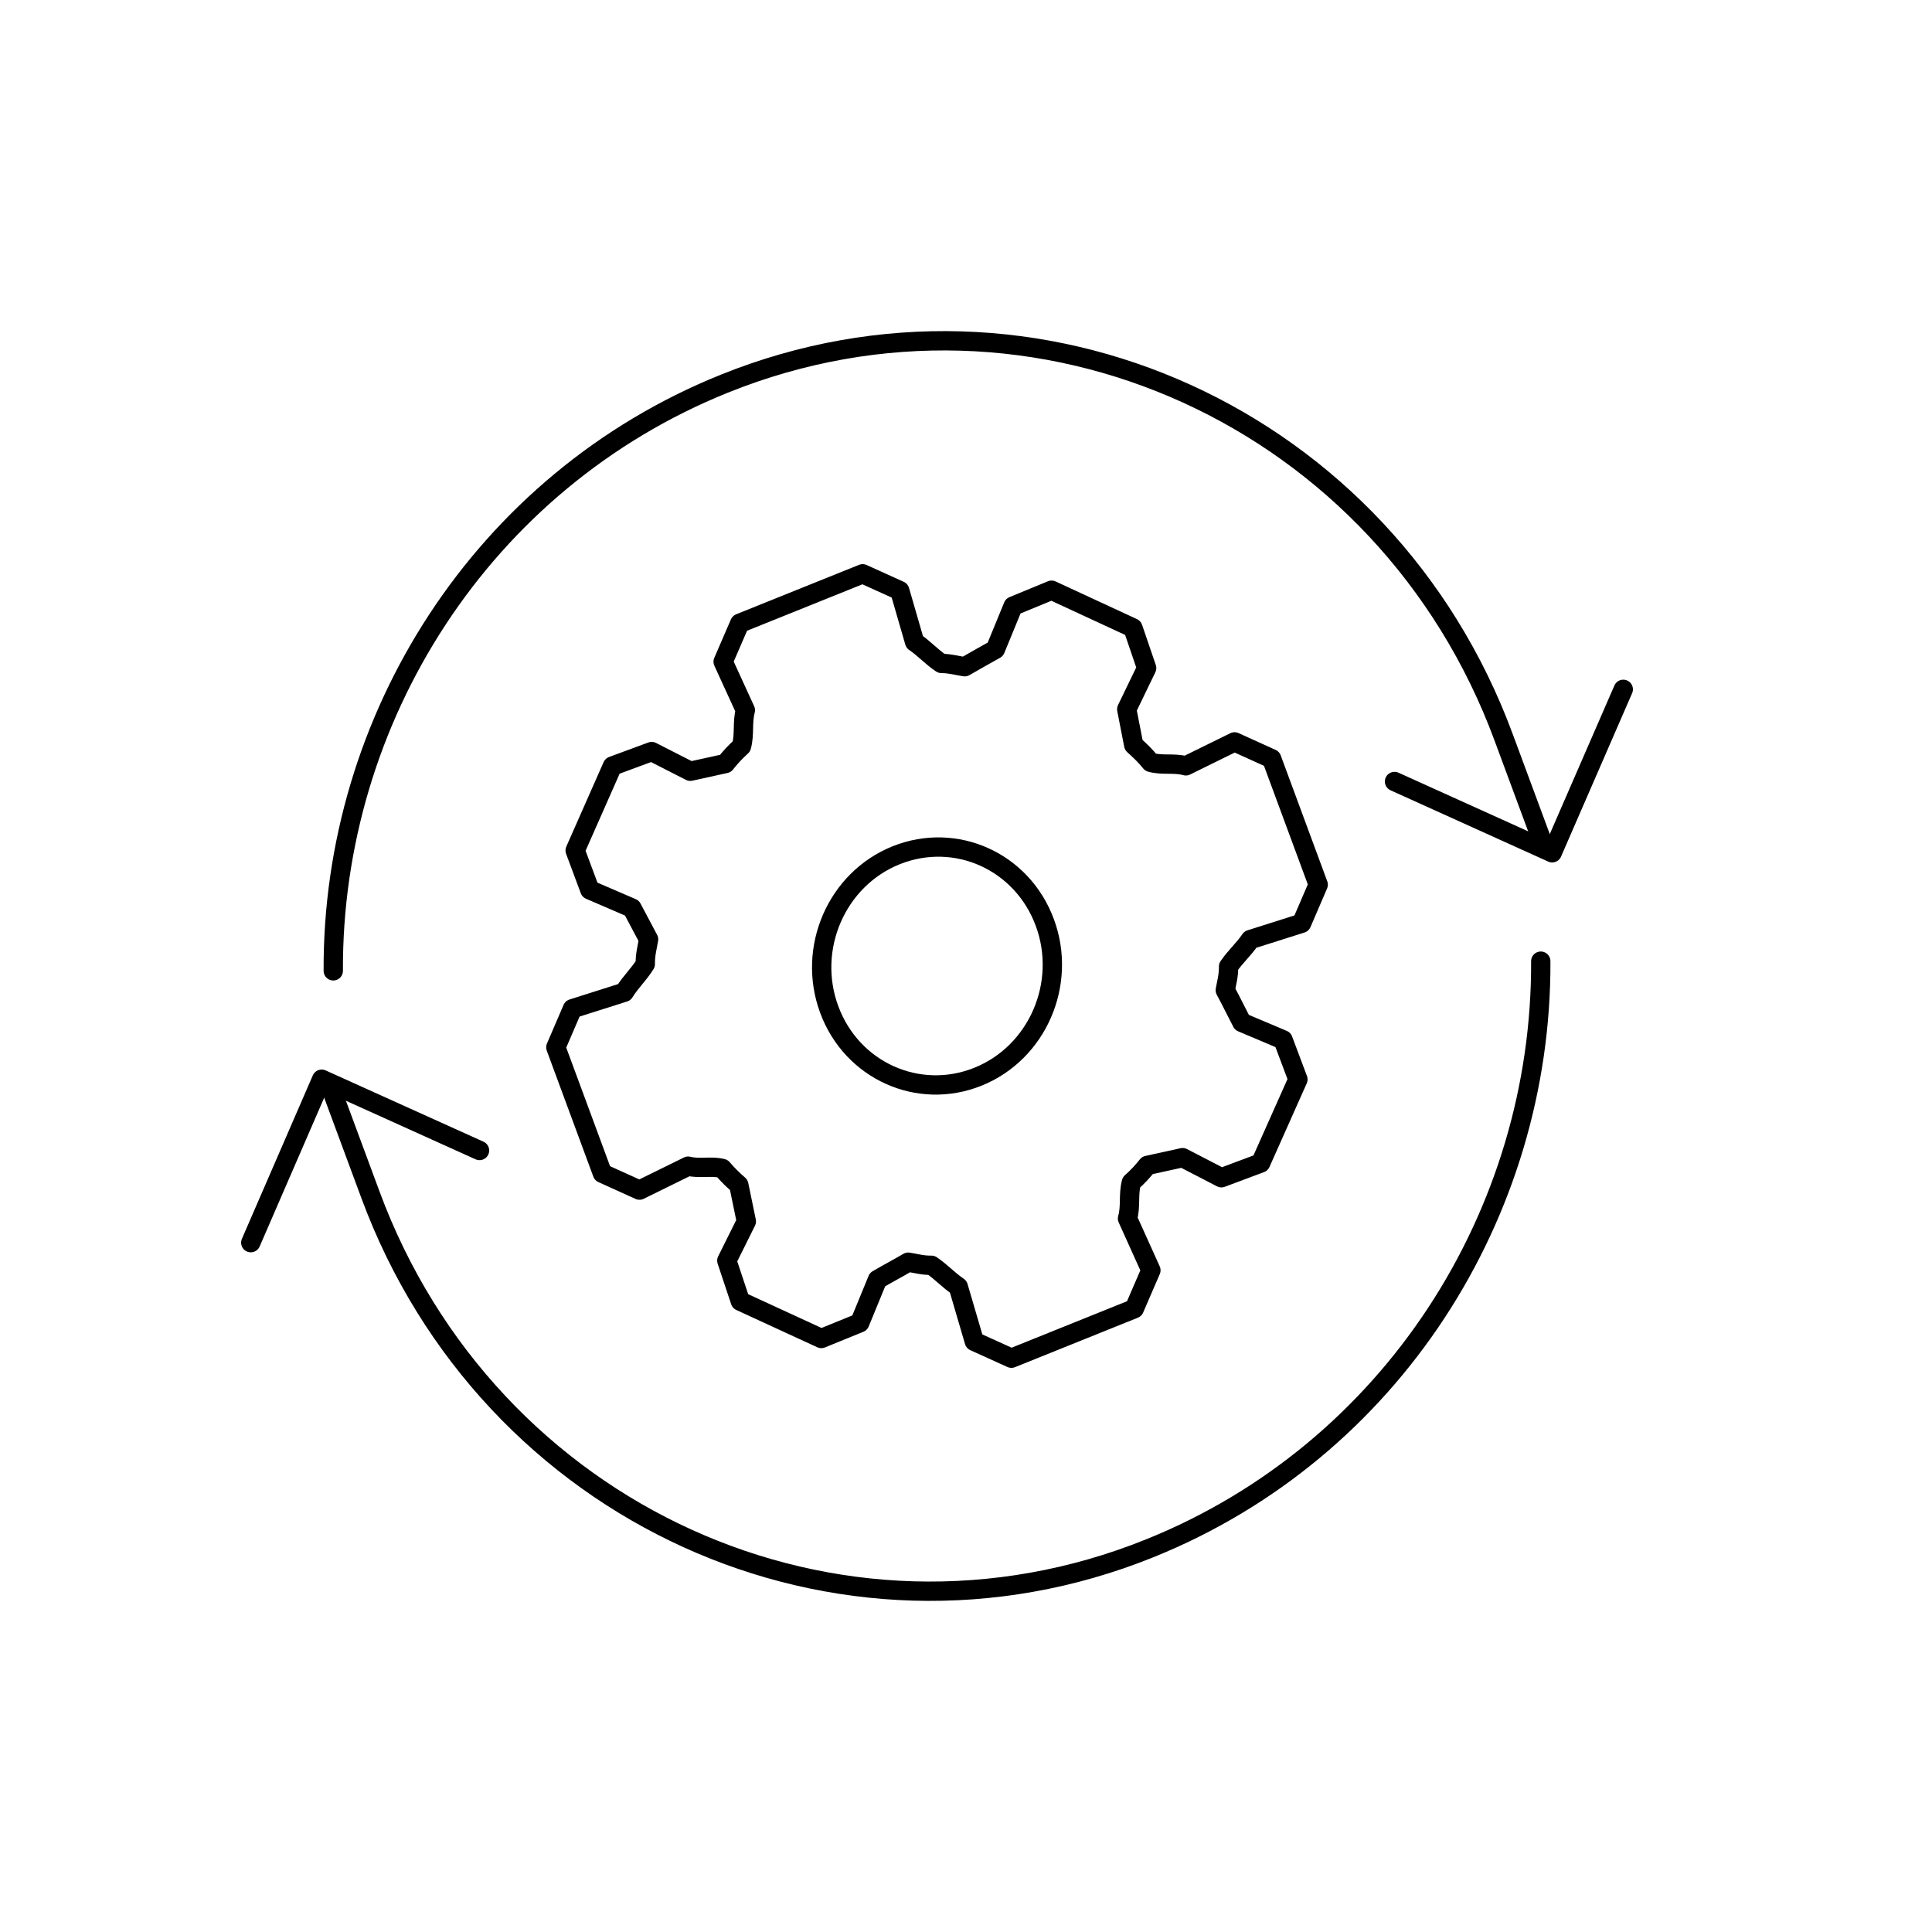 <?xml version="1.0" encoding="utf-8"?>
<!-- Generator: Adobe Illustrator 23.0.3, SVG Export Plug-In . SVG Version: 6.00 Build 0)  -->
<svg version="1.1" id="Layer_1" xmlns="http://www.w3.org/2000/svg" xmlns:xlink="http://www.w3.org/1999/xlink" x="0px" y="0px"
	 viewBox="0 0 100 100" style="enable-background:new 0 0 100 100;" xml:space="preserve">
<style type="text/css">
	.st0{fill:none;stroke:#000000;stroke-linecap:round;stroke-linejoin:round;stroke-miterlimit:10;}
</style>
<g>
	<path class="st0" d="M31.18,60.73l-2.41-6.52l0.86-2l2.68-0.85c0.35-0.56,0.74-0.9,1.09-1.46c-0.01-0.48,0.1-0.86,0.17-1.28
		c-0.33-0.61-0.53-1.01-0.86-1.62l-2.18-0.94l-0.76-2.04l1.93-4.37l2.03-0.75l2,1.02l1.82-0.4c0.24-0.31,0.5-0.59,0.83-0.89
		c0.17-0.64,0.03-1.23,0.2-1.87l-1.15-2.51l0.86-1.99l6.36-2.56l1.92,0.87l0.77,2.66c0.53,0.36,0.86,0.76,1.39,1.11
		c0.45,0,0.81,0.11,1.2,0.17c0.6-0.35,0.99-0.56,1.59-0.9l0.92-2.24l1.99-0.82l4.21,1.95l0.71,2.08l-1.03,2.13l0.36,1.85
		c0.3,0.27,0.59,0.54,0.88,0.9c0.62,0.17,1.19,0.01,1.82,0.18l2.52-1.24l1.92,0.87l2.41,6.52l-0.86,2l-2.65,0.84
		c-0.36,0.53-0.77,0.87-1.13,1.4c0.01,0.46-0.1,0.83-0.17,1.22c0.34,0.63,0.53,1.04,0.86,1.67l2.13,0.9l0.77,2.05l-1.93,4.33
		l-2.03,0.76l-2.01-1.04l-1.82,0.4c-0.24,0.3-0.5,0.59-0.83,0.88c-0.17,0.65-0.02,1.23-0.2,1.87l1.21,2.68l-0.86,1.99l-6.36,2.56
		l-1.92-0.87L49.6,66.6c-0.53-0.36-0.86-0.75-1.39-1.11c-0.45,0.01-0.81-0.1-1.2-0.16c-0.6,0.35-0.99,0.55-1.59,0.9l-0.92,2.24
		l-1.99,0.81l-4.19-1.93l-0.7-2.1l1.01-2.03l-0.39-1.89c-0.29-0.25-0.56-0.51-0.85-0.85c-0.6-0.15-1.17,0.03-1.77-0.12L33.1,61.6
		L31.18,60.73z"/>
	<path class="st0" d="M42.92,52.25c1.17,3.17,4.62,4.72,7.7,3.48c3.08-1.24,4.63-4.82,3.46-7.98c-1.17-3.17-4.61-4.72-7.7-3.48
		C43.3,45.51,41.75,49.09,42.92,52.25z"/>
	<polyline class="st0" points="24.82,59.55 16.65,55.86 12.98,64.32 	"/>
	<path class="st0" d="M17.25,50.25c-0.06-13.05,7.71-25.34,20.24-30.39c16.12-6.5,34.23,1.76,40.34,18.31l2.03,5.48"/>
	<path class="st0" d="M79.75,49.75c0.06,13.05-7.71,25.34-20.24,30.39c-16.12,6.5-34.23-1.76-40.34-18.31l-2.03-5.48"/>
	<polyline class="st0" points="72.18,40.45 80.34,44.14 84.02,35.68 	"/>
</g>
</svg>
